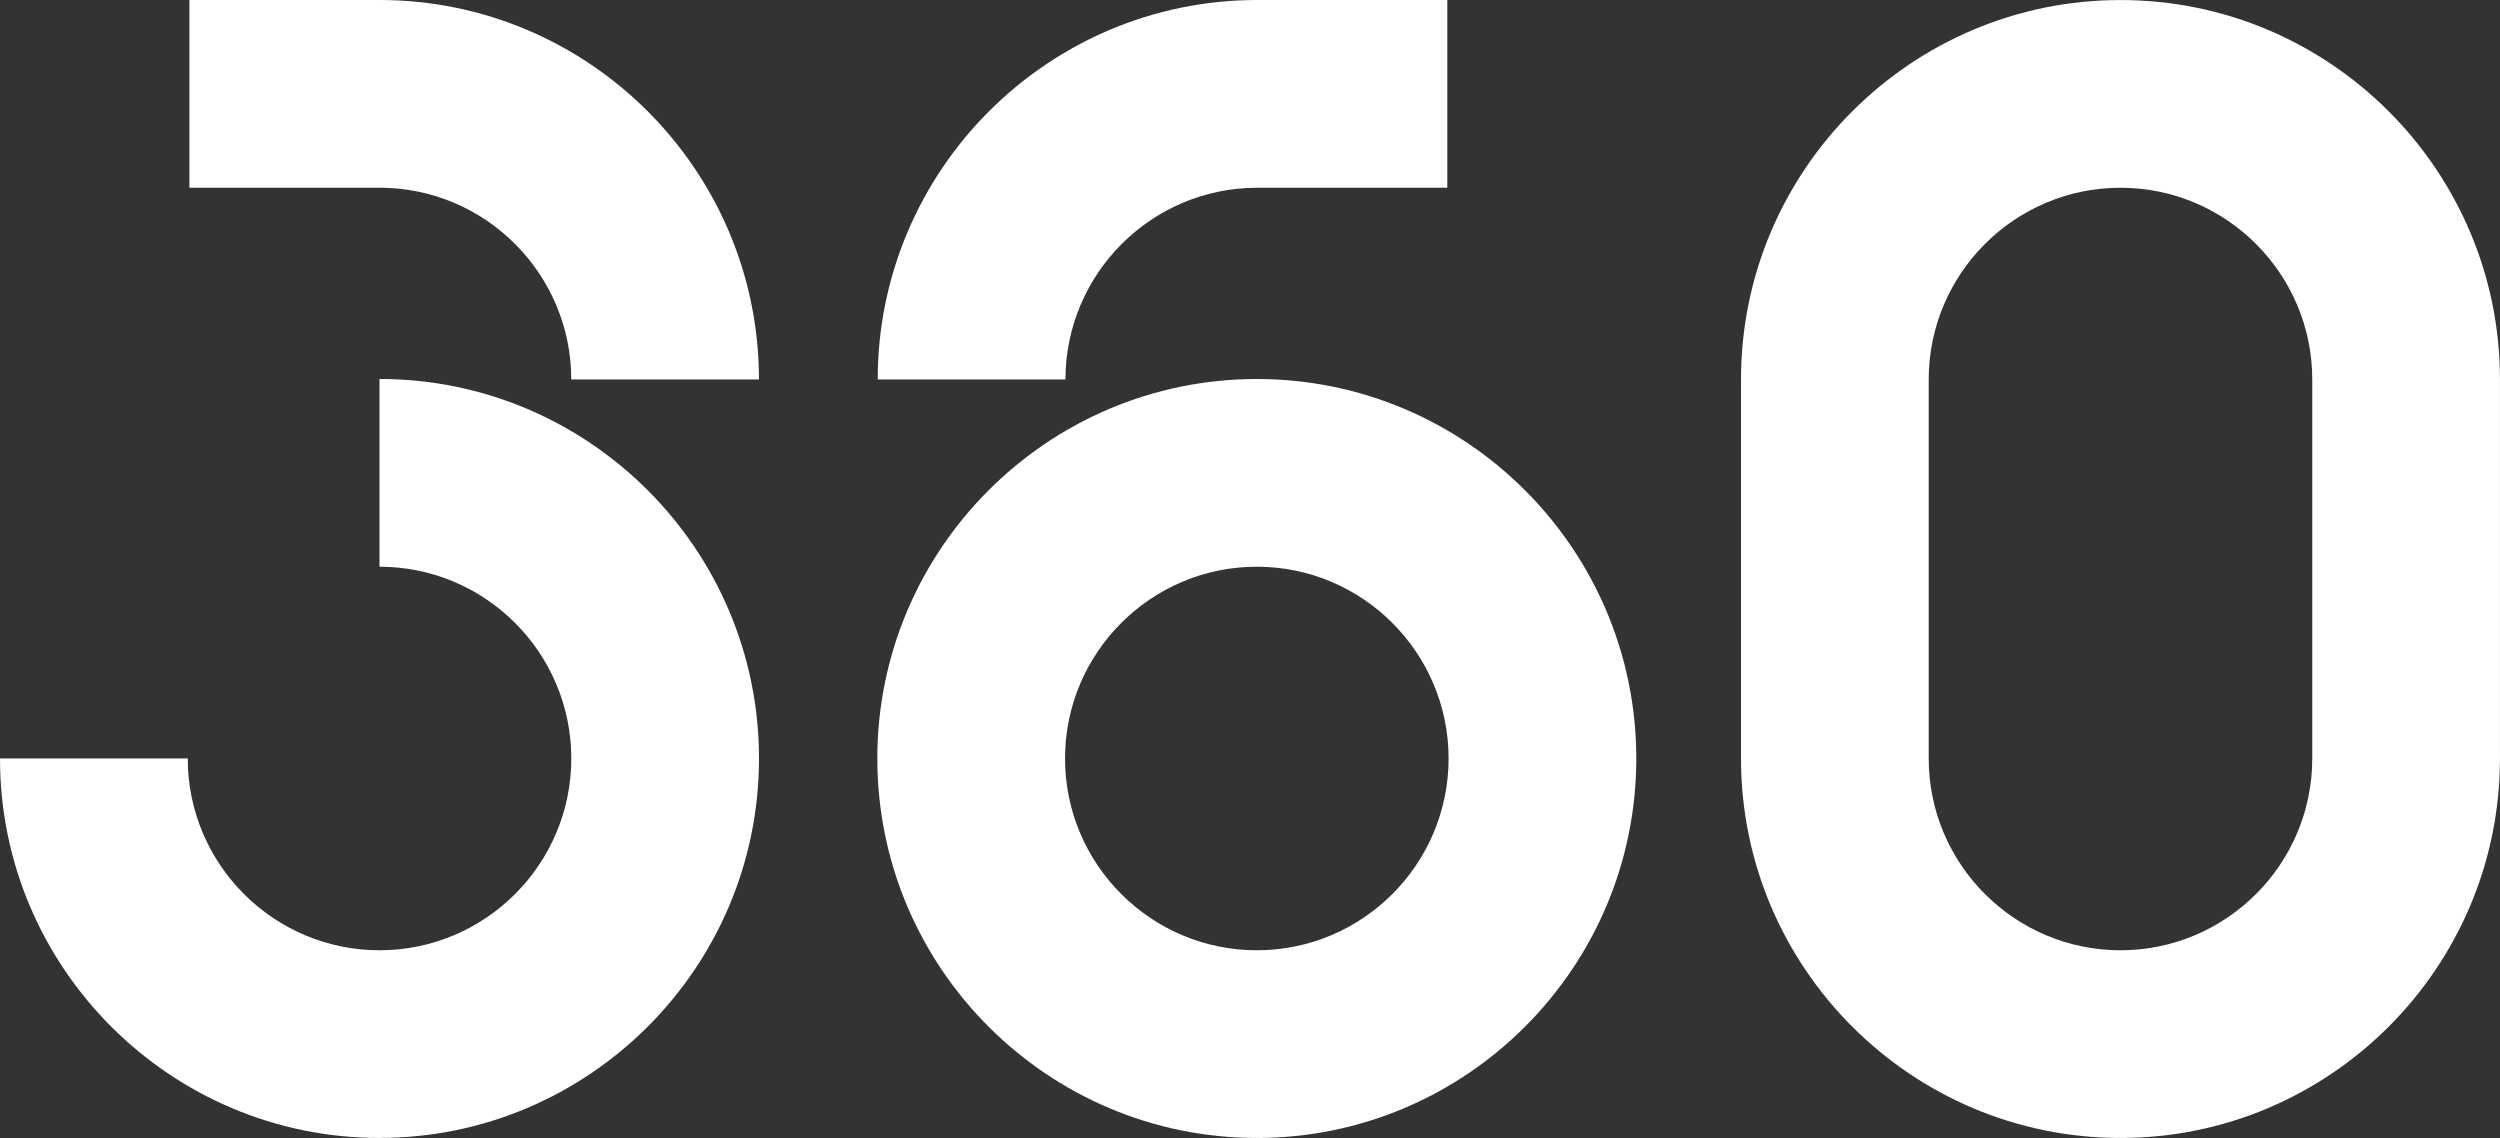 <svg xmlns="http://www.w3.org/2000/svg" id="Layer_2" data-name="Layer 2" viewBox="0 0 644.37 293.31"><rect x="0" y="0" width="644.37" height="293.31" fill="#333333" stroke="none"/><defs><style>      .cls-1 {        fill: #fff;      }    </style></defs><g id="Layer_1-2" data-name="Layer 1"><path class="cls-1" d="m546.55,293.31c-53.93,0-97.81-43.88-97.81-97.81v-97.68c0-53.93,43.88-97.81,97.81-97.81s97.81,43.88,97.81,97.81v97.68c0,53.93-43.88,97.81-97.81,97.81Zm0-244.92c-27.25,0-49.43,22.17-49.43,49.43v97.68c0,27.25,22.17,49.43,49.43,49.43s49.43-22.17,49.43-49.43v-97.68c0-27.25-22.17-49.43-49.43-49.43Z"></path><g><path class="cls-1" d="m323.94,293.31c-53.93,0-97.81-43.88-97.81-97.81s43.88-97.81,97.81-97.81,97.81,43.88,97.81,97.81-43.88,97.81-97.81,97.81Zm0-147.24c-27.25,0-49.43,22.17-49.43,49.43s22.17,49.43,49.43,49.43,49.43-22.17,49.43-49.43-22.17-49.43-49.43-49.43Z"></path><path class="cls-1" d="m274.62,97.81h-48.39C226.24,43.88,270.12,0,324.05,0h48.99v48.39h-48.99c-27.25,0-49.43,22.17-49.43,49.43Z"></path></g><g><path class="cls-1" d="m195.63,97.81h-48.39c0-27.25-22.17-49.43-49.43-49.43h-48.99V0h48.99c53.93,0,97.81,43.88,97.81,97.81Z"></path><path class="cls-1" d="m97.81,293.31C43.88,293.31,0,249.43,0,195.5h48.39c0,27.25,22.17,49.43,49.43,49.43s49.43-22.17,49.43-49.43-22.17-49.43-49.43-49.43v-48.39c53.93,0,97.81,43.88,97.81,97.81s-43.88,97.81-97.81,97.81Z"></path></g></g></svg>